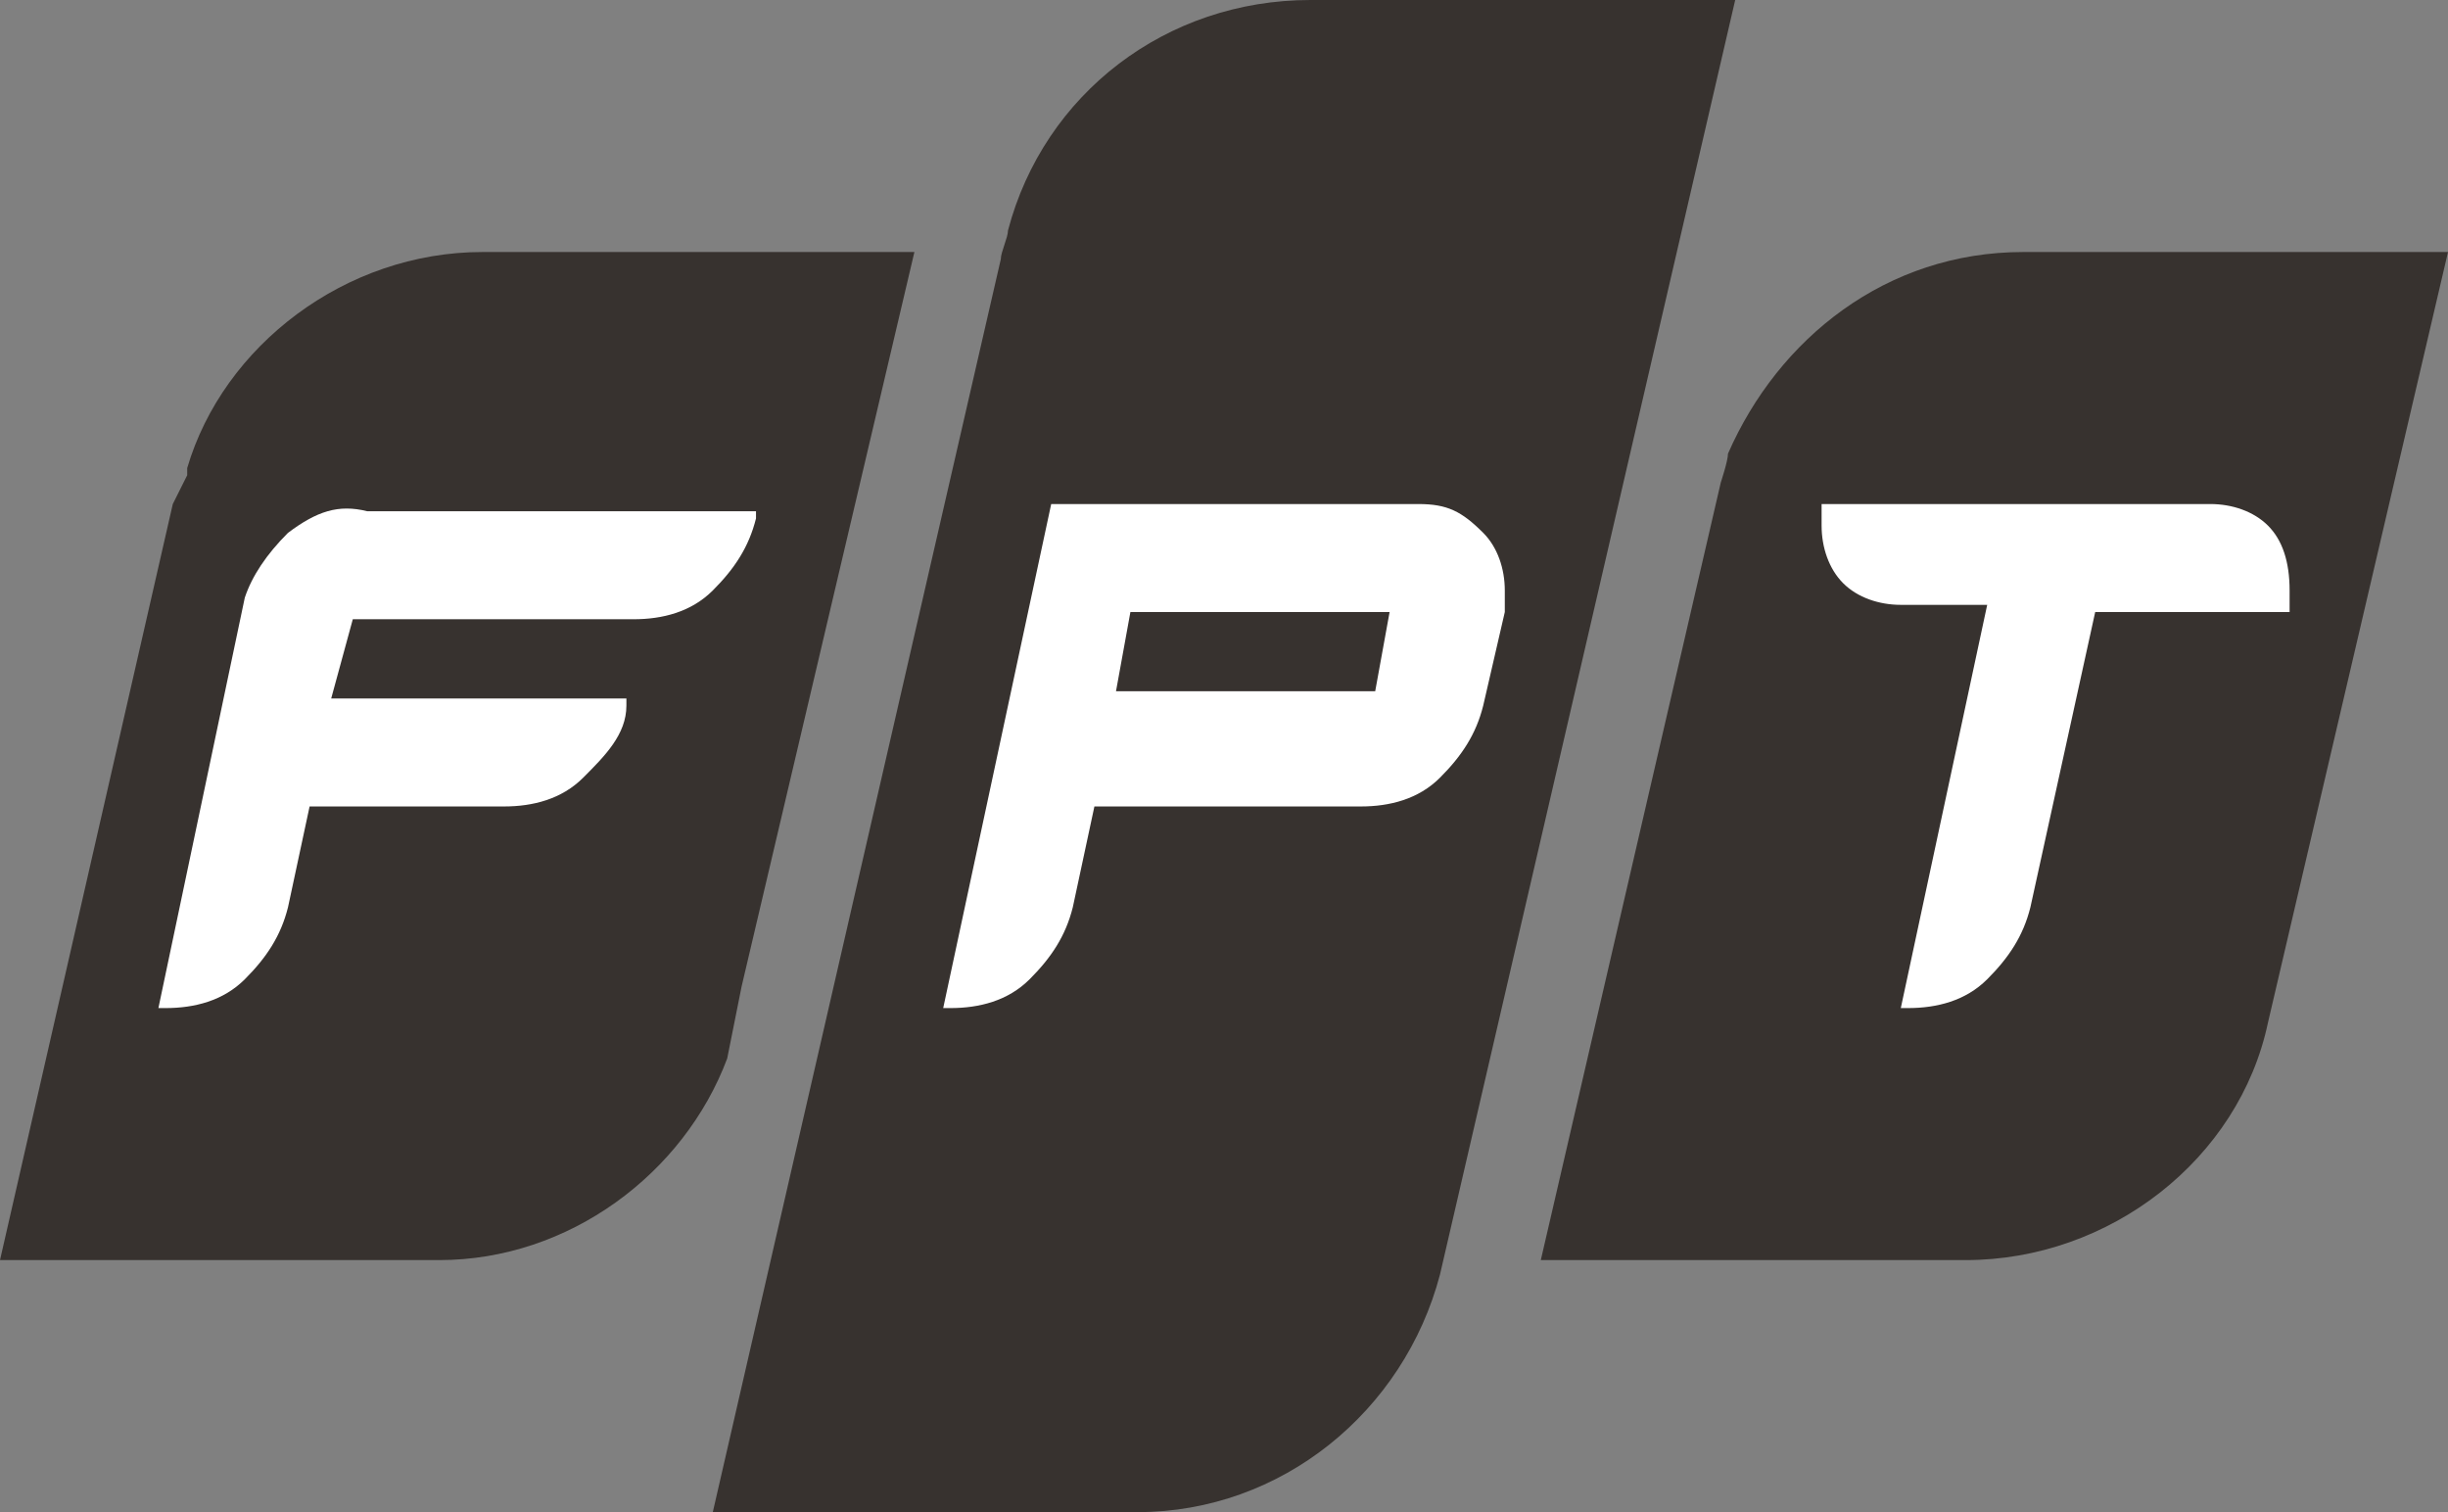 <?xml version="1.0" encoding="utf-8"?>
<!-- Generator: Adobe Illustrator 24.0.0, SVG Export Plug-In . SVG Version: 6.00 Build 0)  -->
<svg version="1.1" id="Layer_1" xmlns="http://www.w3.org/2000/svg" xmlns:xlink="http://www.w3.org/1999/xlink" x="0px" y="0px"
	 viewBox="0 0 34 21" style="enable-background:new 0 0 34 21;" xml:space="preserve">
<rect x="0" y="0" width="34" height="21" fill="#808080" stroke="none"/>
<style type="text/css">
	.st0{fill:#37322F;}
	.st1{fill:#FFFFFF;}
</style>
<path class="st0" d="M6.7,3.5c-1.9,0-3.6,1.3-4.1,3c0,0,0,0.1,0,0.1L2.4,7L0,17.5h6.1c1.8,0,3.4-1.2,4-2.8l0.2-1l2.4-10.2L6.7,3.5
	L6.7,3.5z"/>
<path class="st0" d="M18.2,0c-2,0-3.7,1.3-4.2,3.2c0,0.1-0.1,0.3-0.1,0.4L9.9,21h5.9c2,0,3.7-1.4,4.2-3.3h0L24.1,0H18.2z"/>
<path class="st0" d="M28.1,3.5c-1.9,0-3.4,1.2-4.1,2.8c0,0.1-0.1,0.4-0.1,0.4l-2.5,10.8h5.9c2,0,3.8-1.4,4.2-3.3c0,0,0,0,0,0L34,3.5
	L28.1,3.5L28.1,3.5z"/>
<path class="st1" d="M4,7.4C3.7,7.7,3.5,8,3.4,8.3L2.2,14h0.1c0.4,0,0.8-0.1,1.1-0.4c0.3-0.3,0.5-0.6,0.6-1l0.3-1.4H7
	c0.4,0,0.8-0.1,1.1-0.4c0.3-0.3,0.6-0.6,0.6-1l0-0.1H4.6l0.3-1.1h3.9c0.4,0,0.8-0.1,1.1-0.4c0.3-0.3,0.5-0.6,0.6-1l0-0.1H5.1
	C4.7,7,4.4,7.1,4,7.4z"/>
<path class="st1" d="M31.5,7.3C31.3,7.1,31,7,30.7,7h-5.4l0,0c0,0.1,0,0.2,0,0.3c0,0.3,0.1,0.6,0.3,0.8c0.2,0.2,0.5,0.3,0.8,0.3h1.2
	L26.4,14h0.1c0.4,0,0.8-0.1,1.1-0.4c0.3-0.3,0.5-0.6,0.6-1l0.9-4.1h2.7l0,0c0-0.1,0-0.2,0-0.3C31.8,7.8,31.7,7.5,31.5,7.3z"/>
<path class="st1" d="M19.7,7h-3.6l0,0h-1.5l-1.5,7h0.1c0.4,0,0.8-0.1,1.1-0.4s0.5-0.6,0.6-1l0.3-1.4h3.7c0.4,0,0.8-0.1,1.1-0.4
	c0.3-0.3,0.5-0.6,0.6-1l0.3-1.3c0-0.1,0-0.2,0-0.3c0-0.3-0.1-0.6-0.3-0.8C20.3,7.1,20.1,7,19.7,7z M15.7,8.5h3.6l-0.2,1.1h-3.6
	L15.7,8.5z"/>
</svg>

